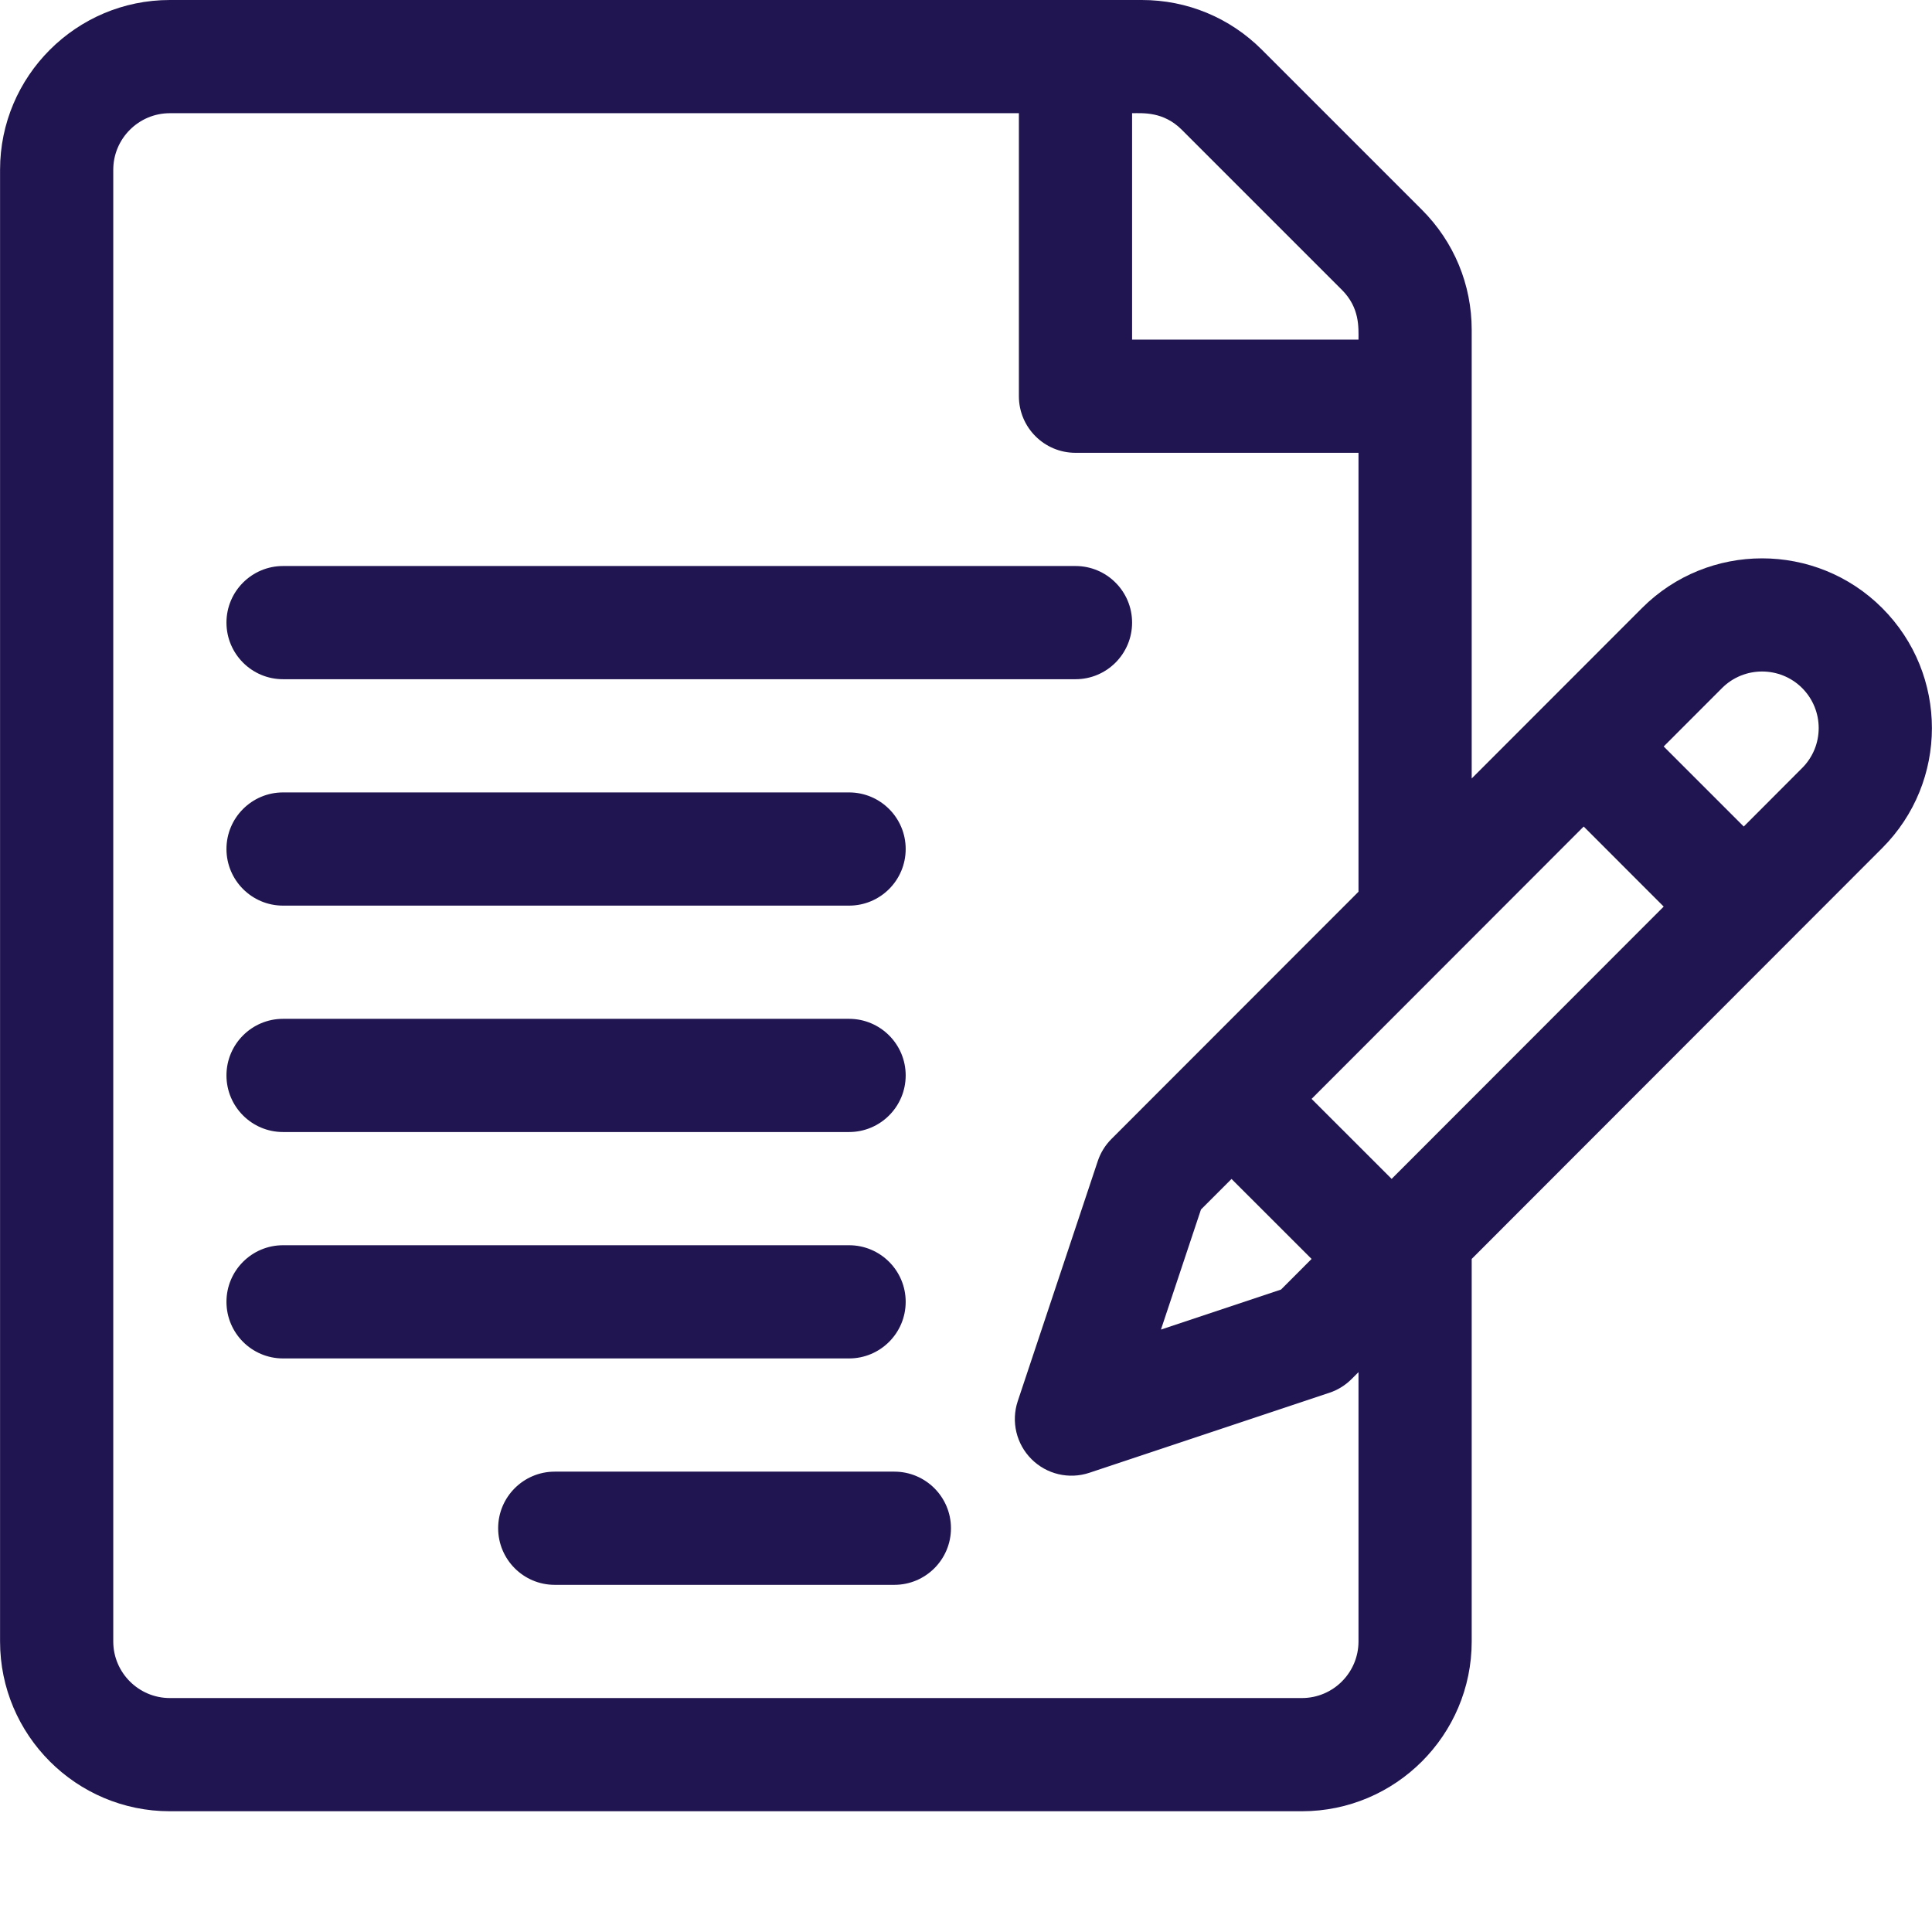 <svg width="32" height="32" viewBox="0 0 32 32" fill="none" xmlns="http://www.w3.org/2000/svg">
<path d="M31.174 10.07C30.078 8.974 28.293 8.974 27.197 10.071C26.859 10.408 24.705 12.564 24.376 12.894V5.464C24.376 4.713 24.083 4.007 23.552 3.475L20.901 0.824C20.369 0.292 19.663 0 18.912 0H2.813C1.263 0 0.001 1.262 0.001 2.812V27.188C0.001 28.738 1.263 30 2.813 30H21.564C23.114 30 24.376 28.738 24.376 27.188V20.852L31.174 14.048C32.273 12.949 32.274 11.17 31.174 10.07ZM18.751 1.875C18.928 1.875 19.27 1.844 19.575 2.15L22.226 4.801C22.524 5.099 22.501 5.425 22.501 5.625H18.751V1.875ZM22.501 27.188C22.501 27.704 22.081 28.125 21.564 28.125H2.813C2.297 28.125 1.876 27.704 1.876 27.188V2.812C1.876 2.296 2.297 1.875 2.813 1.875H16.876V6.562C16.876 7.08 17.296 7.5 17.814 7.5H22.501V14.77L19.735 17.538L18.41 18.864C18.307 18.967 18.229 19.092 18.183 19.23L16.857 23.208C16.745 23.545 16.833 23.916 17.084 24.167C17.335 24.419 17.707 24.506 18.043 24.394L22.021 23.068C22.159 23.022 22.284 22.944 22.387 22.841L22.501 22.727V27.188ZM20.398 19.527L21.724 20.852L21.218 21.359L19.229 22.022L19.892 20.033L20.398 19.527ZM23.05 19.526L21.724 18.201C22.43 17.494 25.566 14.356 26.231 13.69L27.556 15.016L23.05 19.526ZM29.848 12.722L28.882 13.69L27.556 12.364L28.523 11.396C28.888 11.031 29.483 11.031 29.849 11.396C30.214 11.762 30.216 12.355 29.848 12.722Z" fill="#211551"/>
<path d="M17.814 9.375H4.688C4.171 9.375 3.751 9.795 3.751 10.312C3.751 10.83 4.171 11.25 4.688 11.25H17.814C18.331 11.25 18.751 10.83 18.751 10.312C18.751 9.795 18.331 9.375 17.814 9.375Z" fill="#211551"/>
<path d="M14.063 13.125H4.688C4.171 13.125 3.751 13.545 3.751 14.062C3.751 14.58 4.171 15 4.688 15H14.063C14.581 15 15.001 14.58 15.001 14.062C15.001 13.545 14.581 13.125 14.063 13.125Z" fill="#211551"/>
<path d="M14.063 16.875H4.688C4.171 16.875 3.751 17.295 3.751 17.812C3.751 18.33 4.171 18.75 4.688 18.75H14.063C14.581 18.75 15.001 18.33 15.001 17.812C15.001 17.295 14.581 16.875 14.063 16.875Z" fill="#211551"/>
<path d="M14.063 20.625H4.688C4.171 20.625 3.751 21.045 3.751 21.562C3.751 22.08 4.171 22.5 4.688 22.5H14.063C14.581 22.5 15.001 22.08 15.001 21.562C15.001 21.045 14.581 20.625 14.063 20.625Z" fill="#211551"/>
<path d="M14.813 24.375H9.188C8.671 24.375 8.251 24.795 8.251 25.312C8.251 25.83 8.671 26.25 9.188 26.25H14.813C15.331 26.25 15.751 25.83 15.751 25.312C15.751 24.795 15.331 24.375 14.813 24.375Z" fill="#211551"/>
</svg>
